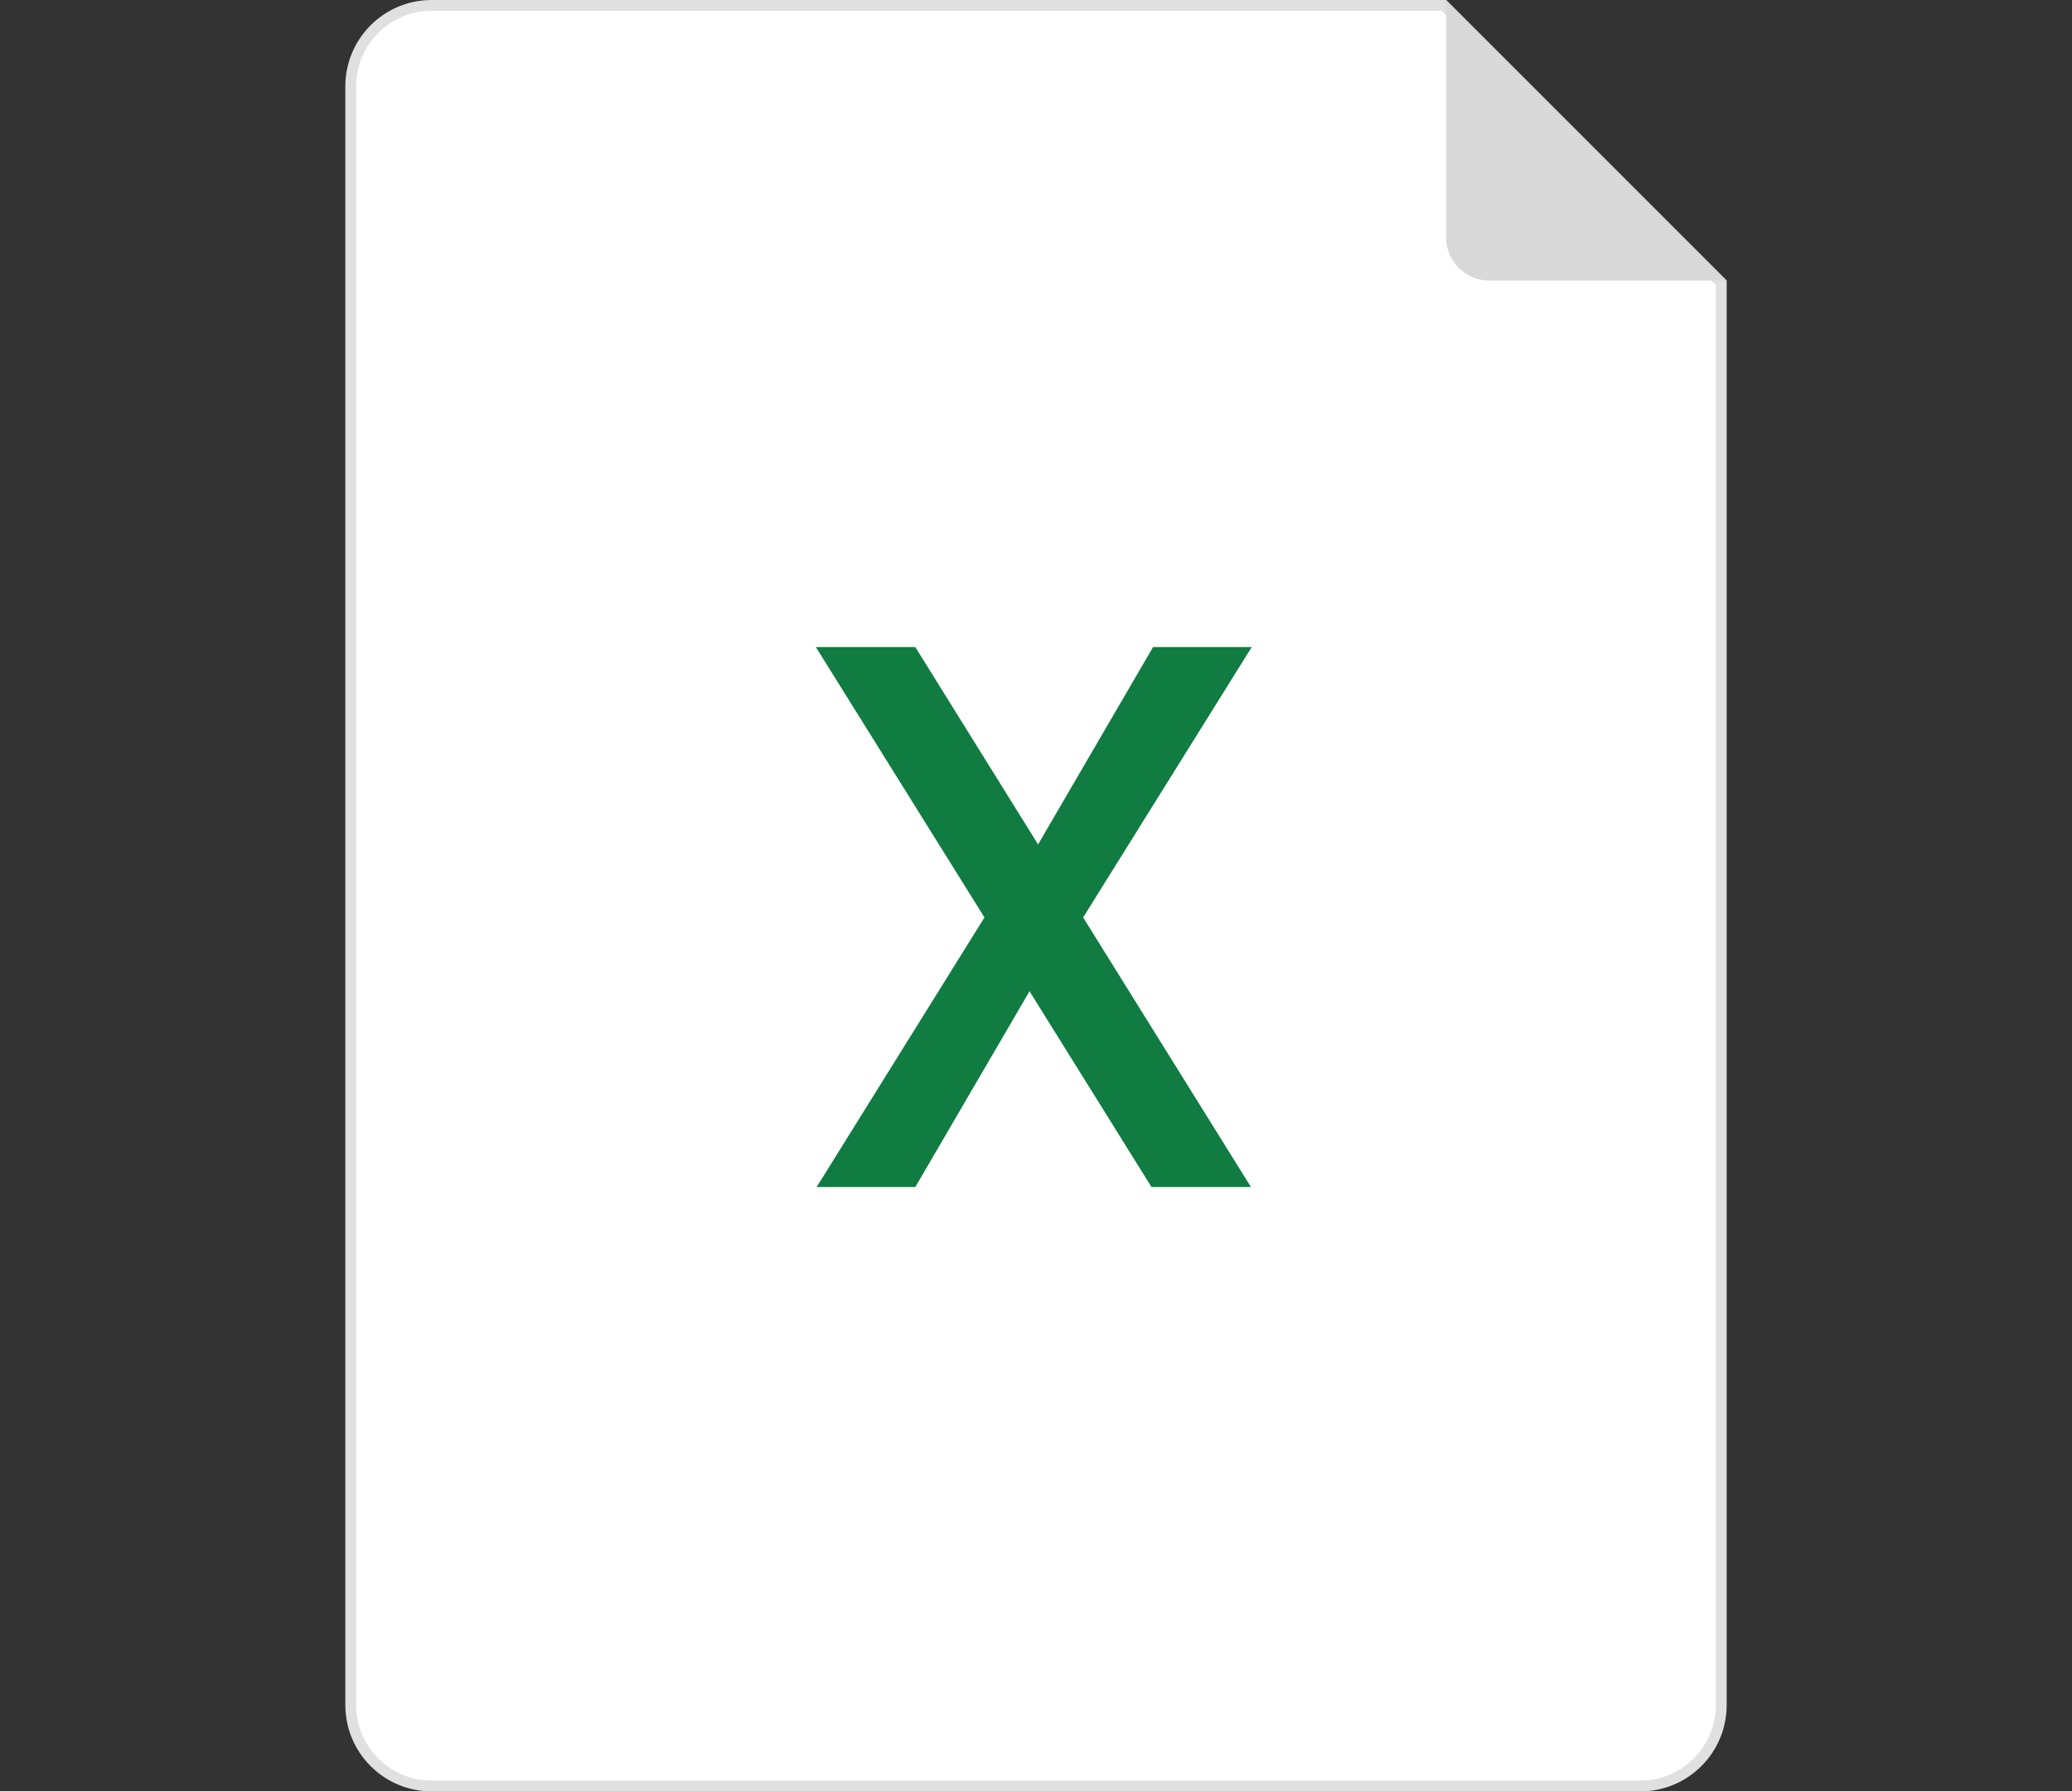 <svg width="96" height="83" viewBox="0 0 96 83" fill="none" xmlns="http://www.w3.org/2000/svg">
<rect x="0" y="0" width="96" height="83" fill="#333333" stroke="none"/>
<path d="M16.25 4C16.25 1.929 17.929 0.25 20 0.25H66.896L79.75 13.104V79C79.75 81.071 78.071 82.75 76 82.75H20C17.929 82.75 16.25 81.071 16.25 79V4Z" fill="white" stroke="#E0E0E0" stroke-width="0.5"/>
<path d="M50.184 42.508L57.96 55H53.352L47.7 45.928L42.408 55H37.836L45.612 42.508L37.8 29.98H42.408L48.096 39.124L53.424 29.98H57.996L50.184 42.508Z" fill="#107C41"/>
<path d="M67 0L80 13H69C67.895 13 67 12.105 67 11V0Z" fill="#D9D9D9"/>
</svg>
